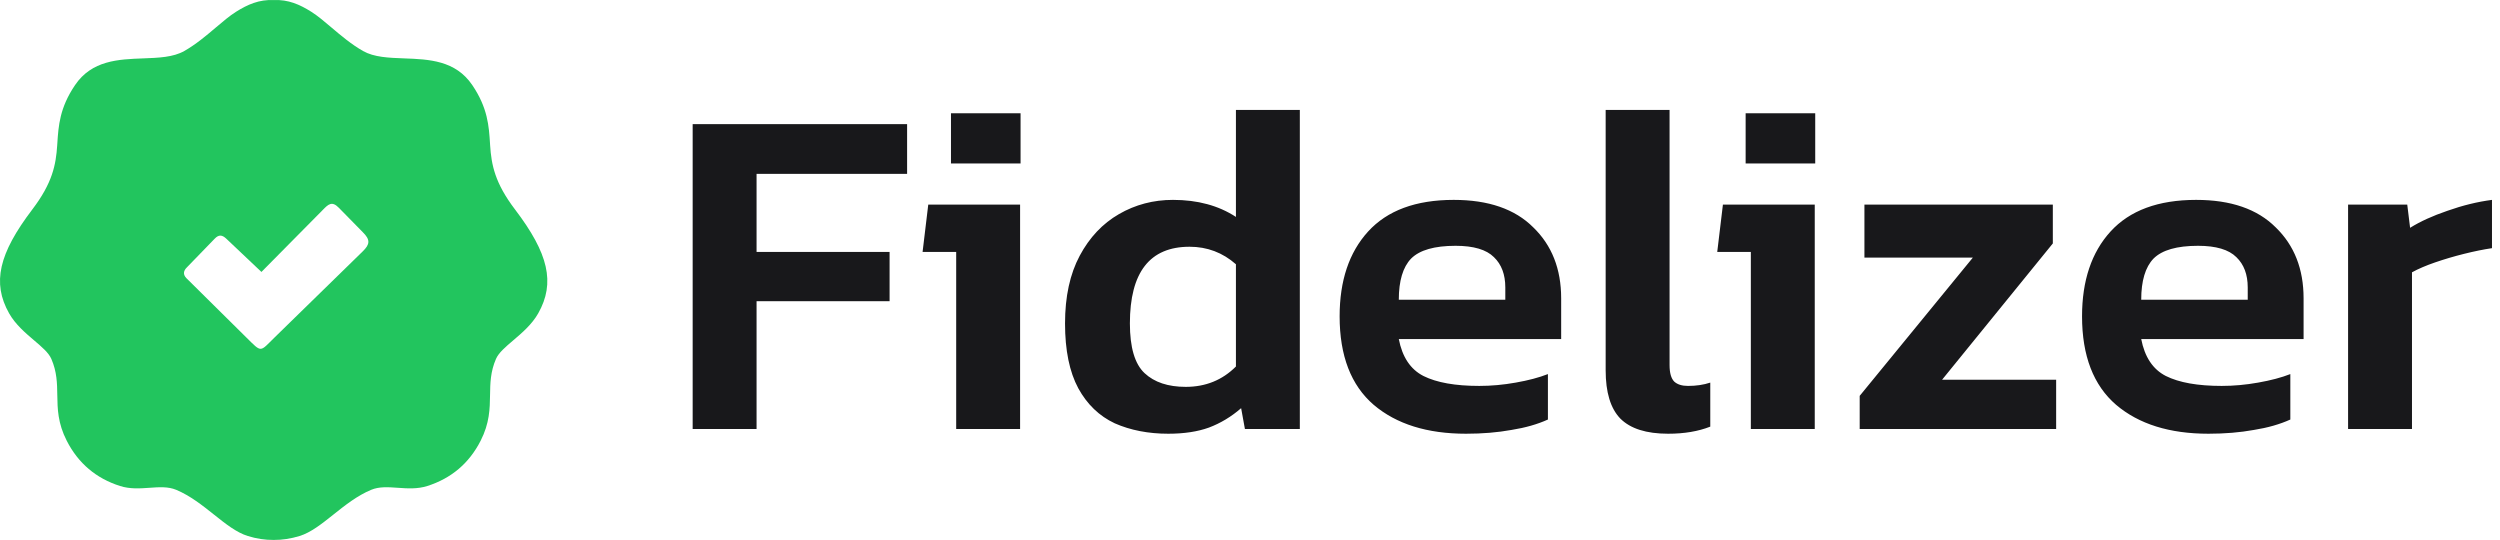 <svg width="676" height="146" viewBox="0 0 676 146" fill="none" xmlns="http://www.w3.org/2000/svg">
<path d="M187.296 116V33.568H245.28V47.008H204.576V68.128H240.544V81.44H204.576V116H187.296ZM257.145 44.192V30.624H275.961V44.192H257.145ZM258.553 116V68.128H249.465L251.001 55.328H275.833V116H258.553ZM315.89 117.28C310.514 117.28 305.693 116.341 301.426 114.464C297.245 112.501 293.959 109.344 291.57 104.992C289.181 100.555 287.986 94.709 287.986 87.456C287.986 80.203 289.309 74.101 291.954 69.152C294.599 64.203 298.141 60.448 302.578 57.888C307.015 55.328 311.879 54.048 317.17 54.048C323.826 54.048 329.501 55.584 334.194 58.656V29.728H351.474V116H336.626L335.602 110.368C332.957 112.672 330.055 114.421 326.898 115.616C323.826 116.725 320.157 117.28 315.89 117.28ZM320.626 104.608C326.002 104.608 330.525 102.773 334.194 99.104V71.456C330.61 68.299 326.429 66.72 321.65 66.72C310.898 66.72 305.522 73.632 305.522 87.456C305.522 93.941 306.845 98.421 309.49 100.896C312.135 103.371 315.847 104.608 320.626 104.608ZM396.412 117.28C385.916 117.28 377.596 114.677 371.452 109.472C365.308 104.181 362.236 96.203 362.236 85.536C362.236 75.893 364.796 68.256 369.916 62.624C375.121 56.907 382.844 54.048 393.084 54.048C402.471 54.048 409.639 56.523 414.588 61.472C419.623 66.336 422.14 72.736 422.14 80.672V91.68H378.236C379.175 96.544 381.393 99.872 384.892 101.664C388.476 103.456 393.511 104.352 399.996 104.352C403.239 104.352 406.524 104.053 409.852 103.456C413.265 102.859 416.167 102.091 418.556 101.152V113.44C415.74 114.72 412.455 115.659 408.7 116.256C404.945 116.939 400.849 117.28 396.412 117.28ZM378.236 81.056H407.036V77.728C407.036 74.229 406.012 71.499 403.964 69.536C401.916 67.488 398.46 66.464 393.596 66.464C387.879 66.464 383.868 67.616 381.564 69.92C379.345 72.224 378.236 75.936 378.236 81.056ZM451.067 117.28C445.179 117.28 440.87 115.915 438.139 113.184C435.494 110.453 434.171 106.101 434.171 100.128V29.728H451.451V98.72C451.451 100.853 451.878 102.347 452.731 103.2C453.584 103.968 454.822 104.352 456.443 104.352C458.662 104.352 460.667 104.053 462.459 103.456V115.36C459.216 116.64 455.419 117.28 451.067 117.28ZM472.02 44.192V30.624H490.836V44.192H472.02ZM473.428 116V68.128H464.34L465.876 55.328H490.708V116H473.428ZM502.861 116V107.04L533.453 69.664H504.141V55.328H555.085V65.824L525.133 102.688H555.981V116H502.861ZM597.162 117.28C586.666 117.28 578.346 114.677 572.202 109.472C566.058 104.181 562.986 96.203 562.986 85.536C562.986 75.893 565.546 68.256 570.666 62.624C575.871 56.907 583.594 54.048 593.834 54.048C603.221 54.048 610.389 56.523 615.338 61.472C620.373 66.336 622.89 72.736 622.89 80.672V91.68H578.986C579.925 96.544 582.143 99.872 585.642 101.664C589.226 103.456 594.261 104.352 600.746 104.352C603.989 104.352 607.274 104.053 610.602 103.456C614.015 102.859 616.917 102.091 619.306 101.152V113.44C616.49 114.72 613.205 115.659 609.45 116.256C605.695 116.939 601.599 117.28 597.162 117.28ZM578.986 81.056H607.786V77.728C607.786 74.229 606.762 71.499 604.714 69.536C602.666 67.488 599.21 66.464 594.346 66.464C588.629 66.464 584.618 67.616 582.314 69.92C580.095 72.224 578.986 75.936 578.986 81.056ZM634.921 116V55.328H650.921L651.689 61.6C654.42 59.893 657.79 58.357 661.801 56.992C665.897 55.541 669.908 54.56 673.833 54.048V67.104C671.529 67.445 669.012 67.957 666.281 68.64C663.55 69.323 660.948 70.091 658.473 70.944C655.998 71.797 653.908 72.693 652.201 73.632V116H634.921Z" fill="#18181B"/>
<path fill-rule="evenodd" clip-rule="evenodd" d="M74.005 0.014C77.943 -0.154 81.05 1.212 84.182 3.189C85.883 4.26 87.676 5.781 89.605 7.417C92.183 9.604 95.003 11.995 98.166 13.791C101.149 15.489 105.112 15.635 109.28 15.788C115.962 16.035 123.171 16.301 127.71 23.015C131.893 29.192 132.201 34.076 132.503 38.87L132.505 38.909C132.513 39.03 132.52 39.151 132.528 39.272C132.877 44.579 133.805 49.467 139.273 56.654C148.318 68.55 150.197 76.469 145.536 84.723C143.84 87.727 141.145 90.019 138.765 92.043C136.684 93.813 134.843 95.379 134.118 97.038C132.605 100.527 132.558 103.62 132.51 106.804C132.453 110.541 132.395 114.403 129.963 119.177C126.831 125.311 122.001 129.348 115.57 131.408C112.862 132.276 110.145 132.082 107.563 131.898C104.977 131.714 102.527 131.539 100.358 132.451C96.562 134.035 93.263 136.664 90.157 139.139C87.016 141.642 84.073 143.988 81.014 144.933C78.666 145.652 76.329 146.012 74.005 146C71.668 146.012 69.331 145.664 66.995 144.933C63.941 143.987 60.997 141.644 57.853 139.141C54.747 136.668 51.446 134.04 47.651 132.451C45.476 131.539 43.025 131.714 40.441 131.898C37.861 132.082 35.147 132.276 32.44 131.408C26.008 129.348 21.178 125.311 18.046 119.177C15.608 114.404 15.55 110.543 15.493 106.807C15.445 103.622 15.398 100.528 13.879 97.038C13.154 95.379 11.313 93.813 9.232 92.043C6.852 90.019 4.158 87.727 2.461 84.723C-2.2 76.469 -0.309 68.55 8.724 56.654C14.192 49.467 15.12 44.579 15.469 39.272C15.479 39.111 15.49 38.951 15.5 38.791L15.501 38.786C15.811 34.019 16.128 29.156 20.287 23.015C24.827 16.301 32.035 16.035 38.717 15.788C42.885 15.635 46.848 15.489 49.831 13.791C52.986 12 55.795 9.616 58.367 7.434C60.303 5.792 62.103 4.264 63.815 3.189C66.959 1.212 70.066 -0.154 74.005 0.014ZM70.692 73.534L61.225 64.573C60.057 63.459 59.154 63.387 58.034 64.561L50.542 72.288C49.567 73.246 49.47 74.217 50.361 75.175L66.621 91.264C68.73 93.343 69.62 94.336 70.486 94.316C71.376 94.295 72.241 93.203 74.378 91.12L98.069 67.987C100.069 66.046 100.177 64.825 98.057 62.74L91.601 56.163C89.739 54.255 88.734 55.281 87.286 56.759C87.189 56.858 87.09 56.959 86.988 57.062L70.692 73.534Z" fill="#22C55E"/>
</svg>
